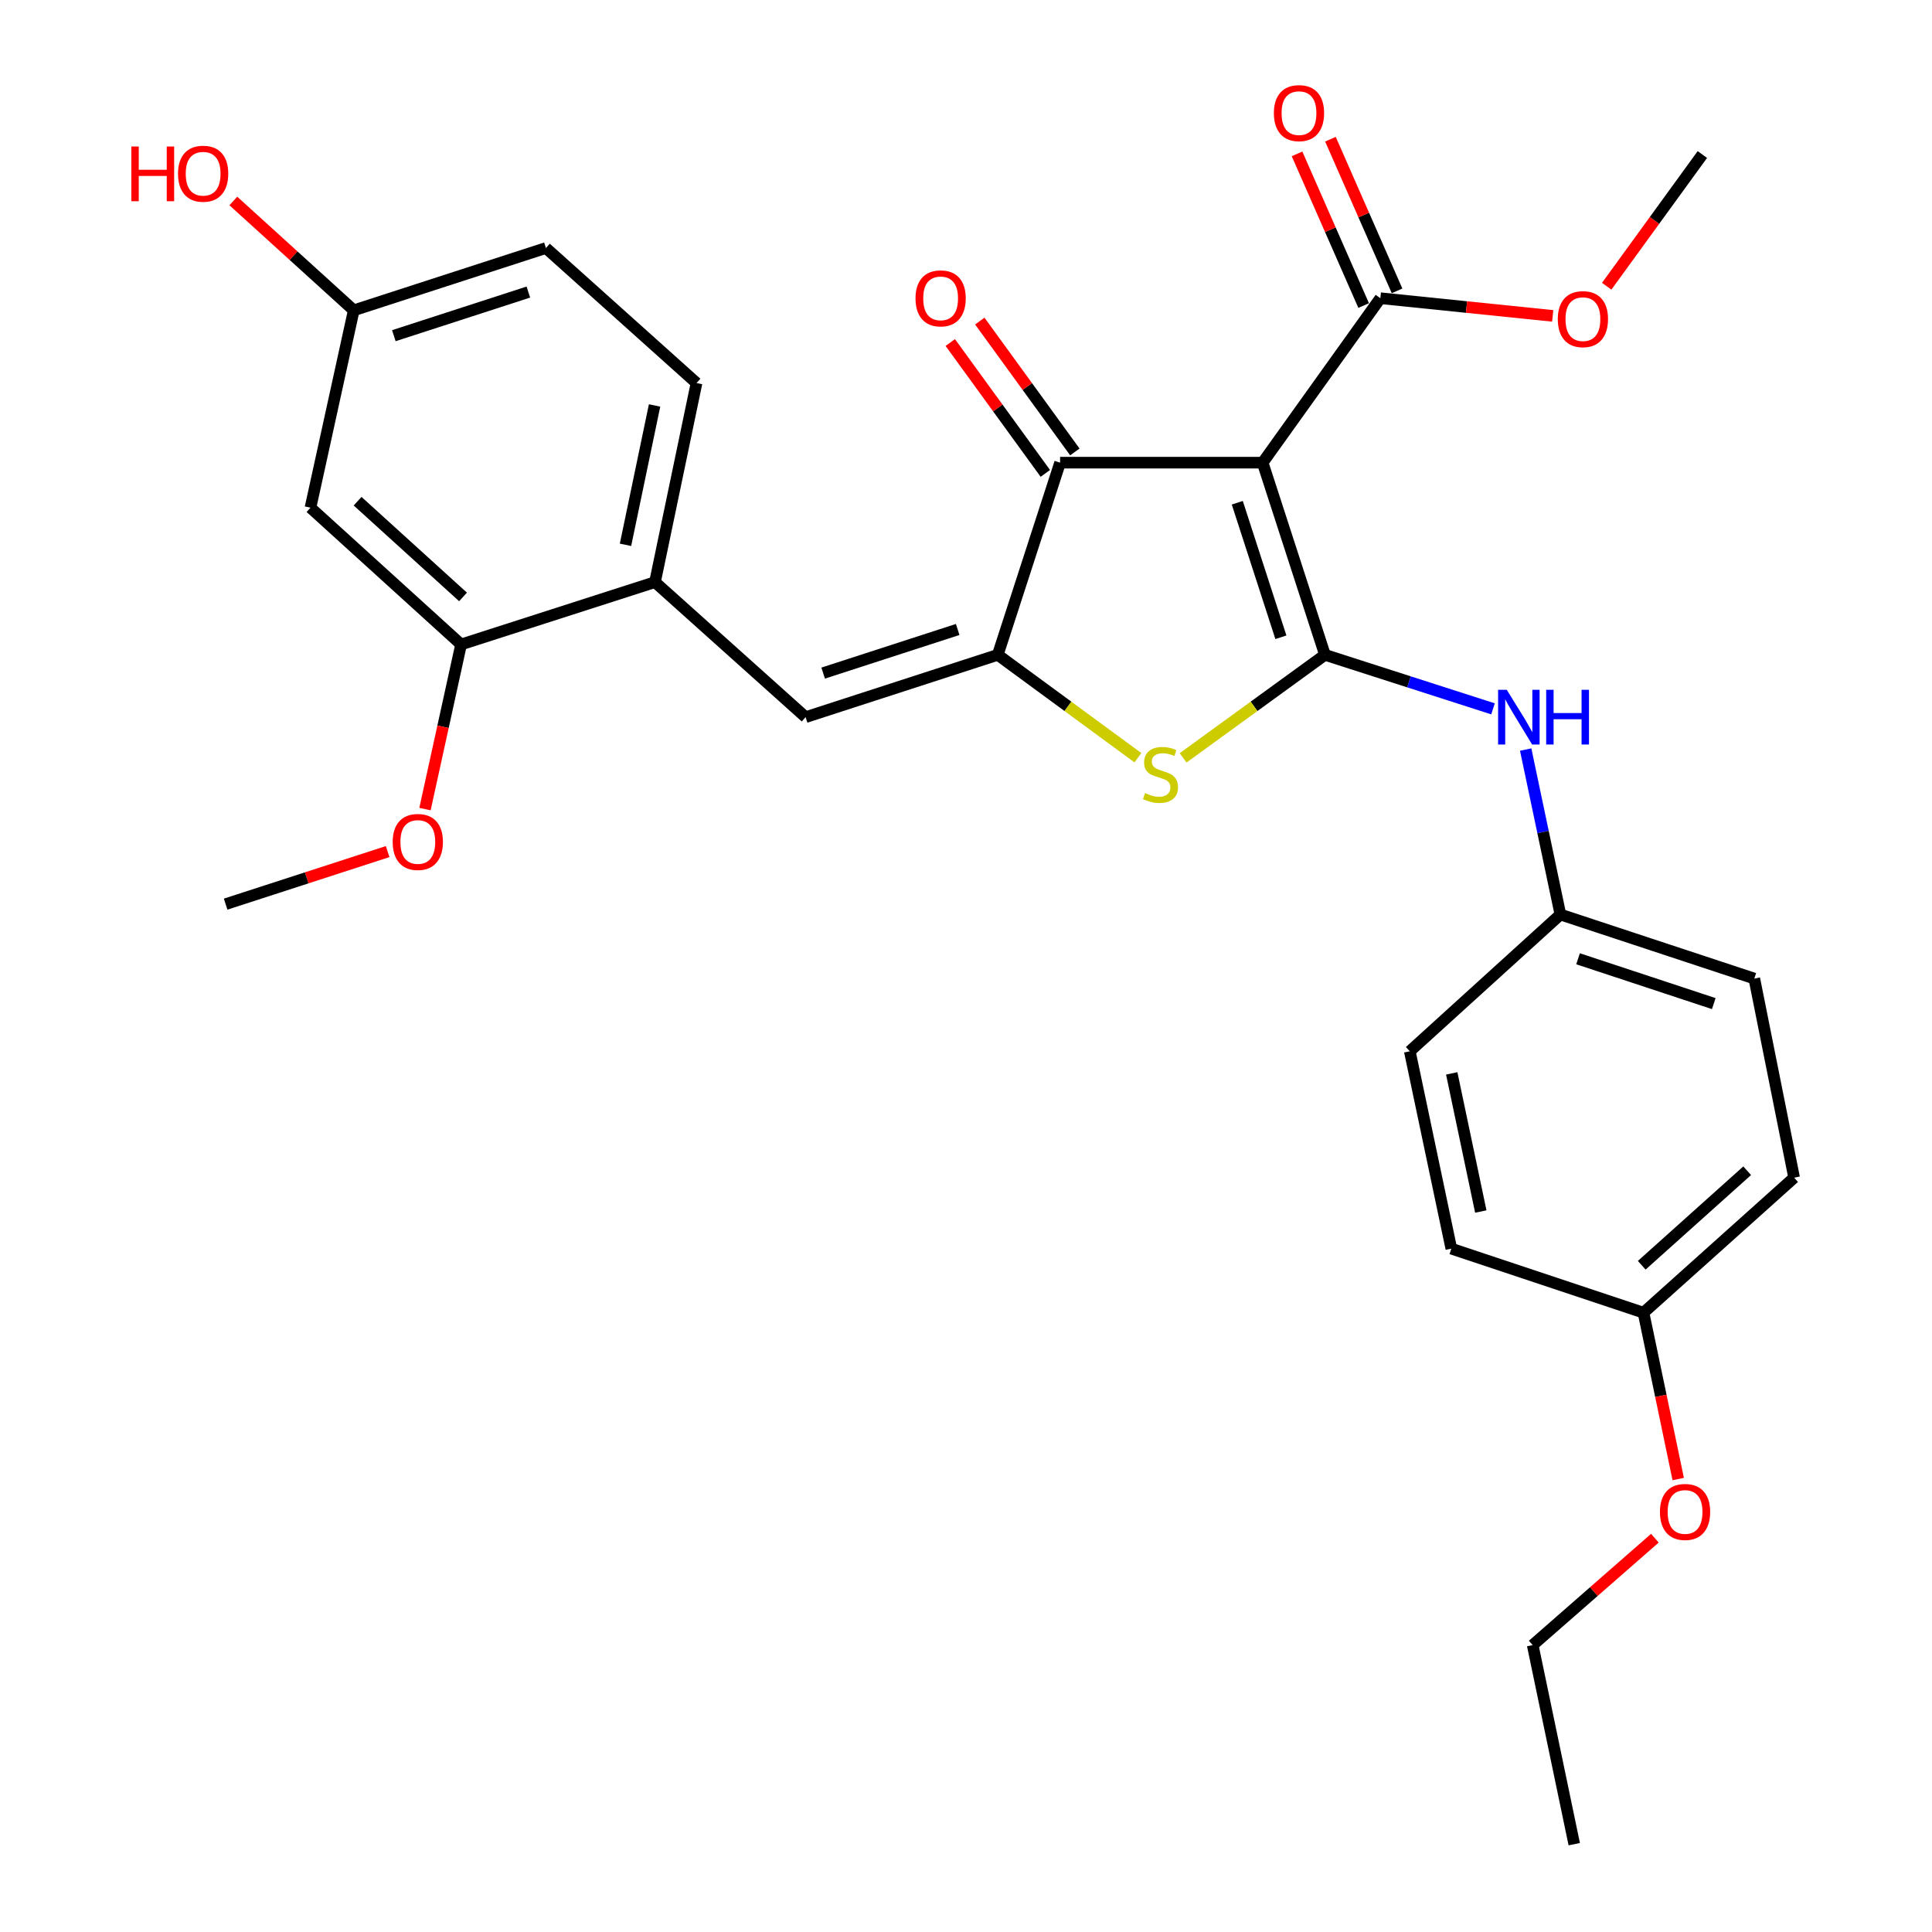 <?xml version='1.0' encoding='iso-8859-1'?>
<svg version='1.1' baseProfile='full'
              xmlns='http://www.w3.org/2000/svg'
                      xmlns:rdkit='http://www.rdkit.org/xml'
                      xmlns:xlink='http://www.w3.org/1999/xlink'
                  xml:space='preserve'
width='1000px' height='1000px' viewBox='0 0 1000 1000'>
<!-- END OF HEADER -->
<rect style='opacity:1.0;fill:#FFFFFF;stroke:none' width='1000' height='1000' x='0' y='0'> </rect>
<path class='bond-0' d='M 548.701,239.475 L 653.541,239.475' style='fill:none;fill-rule:evenodd;stroke:#000000;stroke-width:6px;stroke-linecap:butt;stroke-linejoin:miter;stroke-opacity:1' />
<path class='bond-1' d='M 548.701,239.475 L 516.436,338.944' style='fill:none;fill-rule:evenodd;stroke:#000000;stroke-width:6px;stroke-linecap:butt;stroke-linejoin:miter;stroke-opacity:1' />
<path class='bond-2' d='M 556.341,233.925 L 531.741,200.058' style='fill:none;fill-rule:evenodd;stroke:#000000;stroke-width:6px;stroke-linecap:butt;stroke-linejoin:miter;stroke-opacity:1' />
<path class='bond-2' d='M 531.741,200.058 L 507.141,166.191' style='fill:none;fill-rule:evenodd;stroke:#FF0000;stroke-width:6px;stroke-linecap:butt;stroke-linejoin:miter;stroke-opacity:1' />
<path class='bond-2' d='M 541.06,245.025 L 516.46,211.157' style='fill:none;fill-rule:evenodd;stroke:#000000;stroke-width:6px;stroke-linecap:butt;stroke-linejoin:miter;stroke-opacity:1' />
<path class='bond-2' d='M 516.46,211.157 L 491.86,177.29' style='fill:none;fill-rule:evenodd;stroke:#FF0000;stroke-width:6px;stroke-linecap:butt;stroke-linejoin:miter;stroke-opacity:1' />
<path class='bond-3' d='M 653.541,239.475 L 685.795,338.944' style='fill:none;fill-rule:evenodd;stroke:#000000;stroke-width:6px;stroke-linecap:butt;stroke-linejoin:miter;stroke-opacity:1' />
<path class='bond-3' d='M 640.414,260.221 L 662.991,329.849' style='fill:none;fill-rule:evenodd;stroke:#000000;stroke-width:6px;stroke-linecap:butt;stroke-linejoin:miter;stroke-opacity:1' />
<path class='bond-4' d='M 653.541,239.475 L 714.471,154.35' style='fill:none;fill-rule:evenodd;stroke:#000000;stroke-width:6px;stroke-linecap:butt;stroke-linejoin:miter;stroke-opacity:1' />
<path class='bond-5' d='M 685.795,338.944 L 649.087,365.607' style='fill:none;fill-rule:evenodd;stroke:#000000;stroke-width:6px;stroke-linecap:butt;stroke-linejoin:miter;stroke-opacity:1' />
<path class='bond-5' d='M 649.087,365.607 L 612.38,392.27' style='fill:none;fill-rule:evenodd;stroke:#CCCC00;stroke-width:6px;stroke-linecap:butt;stroke-linejoin:miter;stroke-opacity:1' />
<path class='bond-6' d='M 685.795,338.944 L 729.287,352.921' style='fill:none;fill-rule:evenodd;stroke:#000000;stroke-width:6px;stroke-linecap:butt;stroke-linejoin:miter;stroke-opacity:1' />
<path class='bond-6' d='M 729.287,352.921 L 772.78,366.899' style='fill:none;fill-rule:evenodd;stroke:#0000FF;stroke-width:6px;stroke-linecap:butt;stroke-linejoin:miter;stroke-opacity:1' />
<path class='bond-7' d='M 588.977,392.193 L 552.707,365.568' style='fill:none;fill-rule:evenodd;stroke:#CCCC00;stroke-width:6px;stroke-linecap:butt;stroke-linejoin:miter;stroke-opacity:1' />
<path class='bond-7' d='M 552.707,365.568 L 516.436,338.944' style='fill:none;fill-rule:evenodd;stroke:#000000;stroke-width:6px;stroke-linecap:butt;stroke-linejoin:miter;stroke-opacity:1' />
<path class='bond-8' d='M 516.436,338.944 L 416.978,371.197' style='fill:none;fill-rule:evenodd;stroke:#000000;stroke-width:6px;stroke-linecap:butt;stroke-linejoin:miter;stroke-opacity:1' />
<path class='bond-8' d='M 495.692,325.816 L 426.071,348.394' style='fill:none;fill-rule:evenodd;stroke:#000000;stroke-width:6px;stroke-linecap:butt;stroke-linejoin:miter;stroke-opacity:1' />
<path class='bond-9' d='M 714.471,154.35 L 759.073,158.925' style='fill:none;fill-rule:evenodd;stroke:#000000;stroke-width:6px;stroke-linecap:butt;stroke-linejoin:miter;stroke-opacity:1' />
<path class='bond-9' d='M 759.073,158.925 L 803.676,163.501' style='fill:none;fill-rule:evenodd;stroke:#FF0000;stroke-width:6px;stroke-linecap:butt;stroke-linejoin:miter;stroke-opacity:1' />
<path class='bond-10' d='M 723.116,150.552 L 705.875,111.301' style='fill:none;fill-rule:evenodd;stroke:#000000;stroke-width:6px;stroke-linecap:butt;stroke-linejoin:miter;stroke-opacity:1' />
<path class='bond-10' d='M 705.875,111.301 L 688.633,72.05' style='fill:none;fill-rule:evenodd;stroke:#FF0000;stroke-width:6px;stroke-linecap:butt;stroke-linejoin:miter;stroke-opacity:1' />
<path class='bond-10' d='M 705.825,158.148 L 688.583,118.897' style='fill:none;fill-rule:evenodd;stroke:#000000;stroke-width:6px;stroke-linecap:butt;stroke-linejoin:miter;stroke-opacity:1' />
<path class='bond-10' d='M 688.583,118.897 L 671.342,79.646' style='fill:none;fill-rule:evenodd;stroke:#FF0000;stroke-width:6px;stroke-linecap:butt;stroke-linejoin:miter;stroke-opacity:1' />
<path class='bond-11' d='M 282.57,128.371 L 183.102,160.624' style='fill:none;fill-rule:evenodd;stroke:#000000;stroke-width:6px;stroke-linecap:butt;stroke-linejoin:miter;stroke-opacity:1' />
<path class='bond-11' d='M 273.476,151.174 L 203.848,173.752' style='fill:none;fill-rule:evenodd;stroke:#000000;stroke-width:6px;stroke-linecap:butt;stroke-linejoin:miter;stroke-opacity:1' />
<path class='bond-12' d='M 282.57,128.371 L 360.519,198.261' style='fill:none;fill-rule:evenodd;stroke:#000000;stroke-width:6px;stroke-linecap:butt;stroke-linejoin:miter;stroke-opacity:1' />
<path class='bond-13' d='M 789.686,387.967 L 798.675,430.659' style='fill:none;fill-rule:evenodd;stroke:#0000FF;stroke-width:6px;stroke-linecap:butt;stroke-linejoin:miter;stroke-opacity:1' />
<path class='bond-13' d='M 798.675,430.659 L 807.664,473.352' style='fill:none;fill-rule:evenodd;stroke:#000000;stroke-width:6px;stroke-linecap:butt;stroke-linejoin:miter;stroke-opacity:1' />
<path class='bond-14' d='M 416.978,371.197 L 339.02,301.307' style='fill:none;fill-rule:evenodd;stroke:#000000;stroke-width:6px;stroke-linecap:butt;stroke-linejoin:miter;stroke-opacity:1' />
<path class='bond-15' d='M 183.102,160.624 L 160.701,262.779' style='fill:none;fill-rule:evenodd;stroke:#000000;stroke-width:6px;stroke-linecap:butt;stroke-linejoin:miter;stroke-opacity:1' />
<path class='bond-16' d='M 183.102,160.624 L 151.939,132.326' style='fill:none;fill-rule:evenodd;stroke:#000000;stroke-width:6px;stroke-linecap:butt;stroke-linejoin:miter;stroke-opacity:1' />
<path class='bond-16' d='M 151.939,132.326 L 120.776,104.028' style='fill:none;fill-rule:evenodd;stroke:#FF0000;stroke-width:6px;stroke-linecap:butt;stroke-linejoin:miter;stroke-opacity:1' />
<path class='bond-17' d='M 160.701,262.779 L 238.659,333.571' style='fill:none;fill-rule:evenodd;stroke:#000000;stroke-width:6px;stroke-linecap:butt;stroke-linejoin:miter;stroke-opacity:1' />
<path class='bond-17' d='M 185.091,259.416 L 239.662,308.971' style='fill:none;fill-rule:evenodd;stroke:#000000;stroke-width:6px;stroke-linecap:butt;stroke-linejoin:miter;stroke-opacity:1' />
<path class='bond-18' d='M 751.205,646.299 L 729.706,544.144' style='fill:none;fill-rule:evenodd;stroke:#000000;stroke-width:6px;stroke-linecap:butt;stroke-linejoin:miter;stroke-opacity:1' />
<path class='bond-18' d='M 766.461,627.086 L 751.412,555.578' style='fill:none;fill-rule:evenodd;stroke:#000000;stroke-width:6px;stroke-linecap:butt;stroke-linejoin:miter;stroke-opacity:1' />
<path class='bond-19' d='M 751.205,646.299 L 850.673,679.444' style='fill:none;fill-rule:evenodd;stroke:#000000;stroke-width:6px;stroke-linecap:butt;stroke-linejoin:miter;stroke-opacity:1' />
<path class='bond-20' d='M 729.706,544.144 L 807.664,473.352' style='fill:none;fill-rule:evenodd;stroke:#000000;stroke-width:6px;stroke-linecap:butt;stroke-linejoin:miter;stroke-opacity:1' />
<path class='bond-21' d='M 831.623,148.154 L 856.383,114.067' style='fill:none;fill-rule:evenodd;stroke:#FF0000;stroke-width:6px;stroke-linecap:butt;stroke-linejoin:miter;stroke-opacity:1' />
<path class='bond-21' d='M 856.383,114.067 L 881.143,79.98' style='fill:none;fill-rule:evenodd;stroke:#000000;stroke-width:6px;stroke-linecap:butt;stroke-linejoin:miter;stroke-opacity:1' />
<path class='bond-22' d='M 807.664,473.352 L 908.025,506.508' style='fill:none;fill-rule:evenodd;stroke:#000000;stroke-width:6px;stroke-linecap:butt;stroke-linejoin:miter;stroke-opacity:1' />
<path class='bond-22' d='M 816.794,496.258 L 887.046,519.467' style='fill:none;fill-rule:evenodd;stroke:#000000;stroke-width:6px;stroke-linecap:butt;stroke-linejoin:miter;stroke-opacity:1' />
<path class='bond-23' d='M 850.673,679.444 L 928.632,609.554' style='fill:none;fill-rule:evenodd;stroke:#000000;stroke-width:6px;stroke-linecap:butt;stroke-linejoin:miter;stroke-opacity:1' />
<path class='bond-23' d='M 849.76,654.898 L 904.331,605.975' style='fill:none;fill-rule:evenodd;stroke:#000000;stroke-width:6px;stroke-linecap:butt;stroke-linejoin:miter;stroke-opacity:1' />
<path class='bond-24' d='M 850.673,679.444 L 859.659,722.497' style='fill:none;fill-rule:evenodd;stroke:#000000;stroke-width:6px;stroke-linecap:butt;stroke-linejoin:miter;stroke-opacity:1' />
<path class='bond-24' d='M 859.659,722.497 L 868.644,765.549' style='fill:none;fill-rule:evenodd;stroke:#FF0000;stroke-width:6px;stroke-linecap:butt;stroke-linejoin:miter;stroke-opacity:1' />
<path class='bond-25' d='M 928.632,609.554 L 908.025,506.508' style='fill:none;fill-rule:evenodd;stroke:#000000;stroke-width:6px;stroke-linecap:butt;stroke-linejoin:miter;stroke-opacity:1' />
<path class='bond-26' d='M 856.563,796.167 L 824.942,823.833' style='fill:none;fill-rule:evenodd;stroke:#FF0000;stroke-width:6px;stroke-linecap:butt;stroke-linejoin:miter;stroke-opacity:1' />
<path class='bond-26' d='M 824.942,823.833 L 793.321,851.499' style='fill:none;fill-rule:evenodd;stroke:#000000;stroke-width:6px;stroke-linecap:butt;stroke-linejoin:miter;stroke-opacity:1' />
<path class='bond-27' d='M 793.321,851.499 L 814.831,954.545' style='fill:none;fill-rule:evenodd;stroke:#000000;stroke-width:6px;stroke-linecap:butt;stroke-linejoin:miter;stroke-opacity:1' />
<path class='bond-28' d='M 238.659,333.571 L 339.02,301.307' style='fill:none;fill-rule:evenodd;stroke:#000000;stroke-width:6px;stroke-linecap:butt;stroke-linejoin:miter;stroke-opacity:1' />
<path class='bond-29' d='M 238.659,333.571 L 229.316,376.176' style='fill:none;fill-rule:evenodd;stroke:#000000;stroke-width:6px;stroke-linecap:butt;stroke-linejoin:miter;stroke-opacity:1' />
<path class='bond-29' d='M 229.316,376.176 L 219.972,418.781' style='fill:none;fill-rule:evenodd;stroke:#FF0000;stroke-width:6px;stroke-linecap:butt;stroke-linejoin:miter;stroke-opacity:1' />
<path class='bond-30' d='M 339.02,301.307 L 360.519,198.261' style='fill:none;fill-rule:evenodd;stroke:#000000;stroke-width:6px;stroke-linecap:butt;stroke-linejoin:miter;stroke-opacity:1' />
<path class='bond-30' d='M 323.756,281.993 L 338.806,209.861' style='fill:none;fill-rule:evenodd;stroke:#000000;stroke-width:6px;stroke-linecap:butt;stroke-linejoin:miter;stroke-opacity:1' />
<path class='bond-31' d='M 200.644,440.78 L 158.717,454.38' style='fill:none;fill-rule:evenodd;stroke:#FF0000;stroke-width:6px;stroke-linecap:butt;stroke-linejoin:miter;stroke-opacity:1' />
<path class='bond-31' d='M 158.717,454.38 L 116.79,467.98' style='fill:none;fill-rule:evenodd;stroke:#000000;stroke-width:6px;stroke-linecap:butt;stroke-linejoin:miter;stroke-opacity:1' />
<path  class='atom-3' d='M 592.67 410.495
Q 592.99 410.615, 594.31 411.175
Q 595.63 411.735, 597.07 412.095
Q 598.55 412.415, 599.99 412.415
Q 602.67 412.415, 604.23 411.135
Q 605.79 409.815, 605.79 407.535
Q 605.79 405.975, 604.99 405.015
Q 604.23 404.055, 603.03 403.535
Q 601.83 403.015, 599.83 402.415
Q 597.31 401.655, 595.79 400.935
Q 594.31 400.215, 593.23 398.695
Q 592.19 397.175, 592.19 394.615
Q 592.19 391.055, 594.59 388.855
Q 597.03 386.655, 601.83 386.655
Q 605.11 386.655, 608.83 388.215
L 607.91 391.295
Q 604.51 389.895, 601.95 389.895
Q 599.19 389.895, 597.67 391.055
Q 596.15 392.175, 596.19 394.135
Q 596.19 395.655, 596.95 396.575
Q 597.75 397.495, 598.87 398.015
Q 600.03 398.535, 601.95 399.135
Q 604.51 399.935, 606.03 400.735
Q 607.55 401.535, 608.63 403.175
Q 609.75 404.775, 609.75 407.535
Q 609.75 411.455, 607.11 413.575
Q 604.51 415.655, 600.15 415.655
Q 597.63 415.655, 595.71 415.095
Q 593.83 414.575, 591.59 413.655
L 592.67 410.495
' fill='#CCCC00'/>
<path  class='atom-5' d='M 473.869 154.43
Q 473.869 147.63, 477.229 143.83
Q 480.589 140.03, 486.869 140.03
Q 493.149 140.03, 496.509 143.83
Q 499.869 147.63, 499.869 154.43
Q 499.869 161.31, 496.469 165.23
Q 493.069 169.11, 486.869 169.11
Q 480.629 169.11, 477.229 165.23
Q 473.869 161.35, 473.869 154.43
M 486.869 165.91
Q 491.189 165.91, 493.509 163.03
Q 495.869 160.11, 495.869 154.43
Q 495.869 148.87, 493.509 146.07
Q 491.189 143.23, 486.869 143.23
Q 482.549 143.23, 480.189 146.03
Q 477.869 148.83, 477.869 154.43
Q 477.869 160.15, 480.189 163.03
Q 482.549 165.91, 486.869 165.91
' fill='#FF0000'/>
<path  class='atom-8' d='M 659.354 58.55
Q 659.354 51.75, 662.714 47.95
Q 666.074 44.15, 672.354 44.15
Q 678.634 44.15, 681.994 47.95
Q 685.354 51.75, 685.354 58.55
Q 685.354 65.43, 681.954 69.35
Q 678.554 73.23, 672.354 73.23
Q 666.114 73.23, 662.714 69.35
Q 659.354 65.47, 659.354 58.55
M 672.354 70.03
Q 676.674 70.03, 678.994 67.15
Q 681.354 64.23, 681.354 58.55
Q 681.354 52.99, 678.994 50.19
Q 676.674 47.35, 672.354 47.35
Q 668.034 47.35, 665.674 50.15
Q 663.354 52.95, 663.354 58.55
Q 663.354 64.27, 665.674 67.15
Q 668.034 70.03, 672.354 70.03
' fill='#FF0000'/>
<path  class='atom-9' d='M 779.895 357.037
L 789.175 372.037
Q 790.095 373.517, 791.575 376.197
Q 793.055 378.877, 793.135 379.037
L 793.135 357.037
L 796.895 357.037
L 796.895 385.357
L 793.015 385.357
L 783.055 368.957
Q 781.895 367.037, 780.655 364.837
Q 779.455 362.637, 779.095 361.957
L 779.095 385.357
L 775.415 385.357
L 775.415 357.037
L 779.895 357.037
' fill='#0000FF'/>
<path  class='atom-9' d='M 800.295 357.037
L 804.135 357.037
L 804.135 369.077
L 818.615 369.077
L 818.615 357.037
L 822.455 357.037
L 822.455 385.357
L 818.615 385.357
L 818.615 372.277
L 804.135 372.277
L 804.135 385.357
L 800.295 385.357
L 800.295 357.037
' fill='#0000FF'/>
<path  class='atom-15' d='M 806.311 165.185
Q 806.311 158.385, 809.671 154.585
Q 813.031 150.785, 819.311 150.785
Q 825.591 150.785, 828.951 154.585
Q 832.311 158.385, 832.311 165.185
Q 832.311 172.065, 828.911 175.985
Q 825.511 179.865, 819.311 179.865
Q 813.071 179.865, 809.671 175.985
Q 806.311 172.105, 806.311 165.185
M 819.311 176.665
Q 823.631 176.665, 825.951 173.785
Q 828.311 170.865, 828.311 165.185
Q 828.311 159.625, 825.951 156.825
Q 823.631 153.985, 819.311 153.985
Q 814.991 153.985, 812.631 156.785
Q 810.311 159.585, 810.311 165.185
Q 810.311 170.905, 812.631 173.785
Q 814.991 176.665, 819.311 176.665
' fill='#FF0000'/>
<path  class='atom-21' d='M 859.182 782.581
Q 859.182 775.781, 862.542 771.981
Q 865.902 768.181, 872.182 768.181
Q 878.462 768.181, 881.822 771.981
Q 885.182 775.781, 885.182 782.581
Q 885.182 789.461, 881.782 793.381
Q 878.382 797.261, 872.182 797.261
Q 865.942 797.261, 862.542 793.381
Q 859.182 789.501, 859.182 782.581
M 872.182 794.061
Q 876.502 794.061, 878.822 791.181
Q 881.182 788.261, 881.182 782.581
Q 881.182 777.021, 878.822 774.221
Q 876.502 771.381, 872.182 771.381
Q 867.862 771.381, 865.502 774.181
Q 863.182 776.981, 863.182 782.581
Q 863.182 788.301, 865.502 791.181
Q 867.862 794.061, 872.182 794.061
' fill='#FF0000'/>
<path  class='atom-27' d='M 67.983 75.832
L 71.823 75.832
L 71.823 87.872
L 86.303 87.872
L 86.303 75.832
L 90.143 75.832
L 90.143 104.152
L 86.303 104.152
L 86.303 91.072
L 71.823 91.072
L 71.823 104.152
L 67.983 104.152
L 67.983 75.832
' fill='#FF0000'/>
<path  class='atom-27' d='M 92.143 89.912
Q 92.143 83.112, 95.503 79.312
Q 98.863 75.512, 105.143 75.512
Q 111.423 75.512, 114.783 79.312
Q 118.143 83.112, 118.143 89.912
Q 118.143 96.792, 114.743 100.712
Q 111.343 104.592, 105.143 104.592
Q 98.903 104.592, 95.503 100.712
Q 92.143 96.832, 92.143 89.912
M 105.143 101.392
Q 109.463 101.392, 111.783 98.512
Q 114.143 95.592, 114.143 89.912
Q 114.143 84.352, 111.783 81.552
Q 109.463 78.712, 105.143 78.712
Q 100.823 78.712, 98.463 81.512
Q 96.143 84.312, 96.143 89.912
Q 96.143 95.632, 98.463 98.512
Q 100.823 101.392, 105.143 101.392
' fill='#FF0000'/>
<path  class='atom-28' d='M 203.258 435.795
Q 203.258 428.995, 206.618 425.195
Q 209.978 421.395, 216.258 421.395
Q 222.538 421.395, 225.898 425.195
Q 229.258 428.995, 229.258 435.795
Q 229.258 442.675, 225.858 446.595
Q 222.458 450.475, 216.258 450.475
Q 210.018 450.475, 206.618 446.595
Q 203.258 442.715, 203.258 435.795
M 216.258 447.275
Q 220.578 447.275, 222.898 444.395
Q 225.258 441.475, 225.258 435.795
Q 225.258 430.235, 222.898 427.435
Q 220.578 424.595, 216.258 424.595
Q 211.938 424.595, 209.578 427.395
Q 207.258 430.195, 207.258 435.795
Q 207.258 441.515, 209.578 444.395
Q 211.938 447.275, 216.258 447.275
' fill='#FF0000'/>
</svg>
